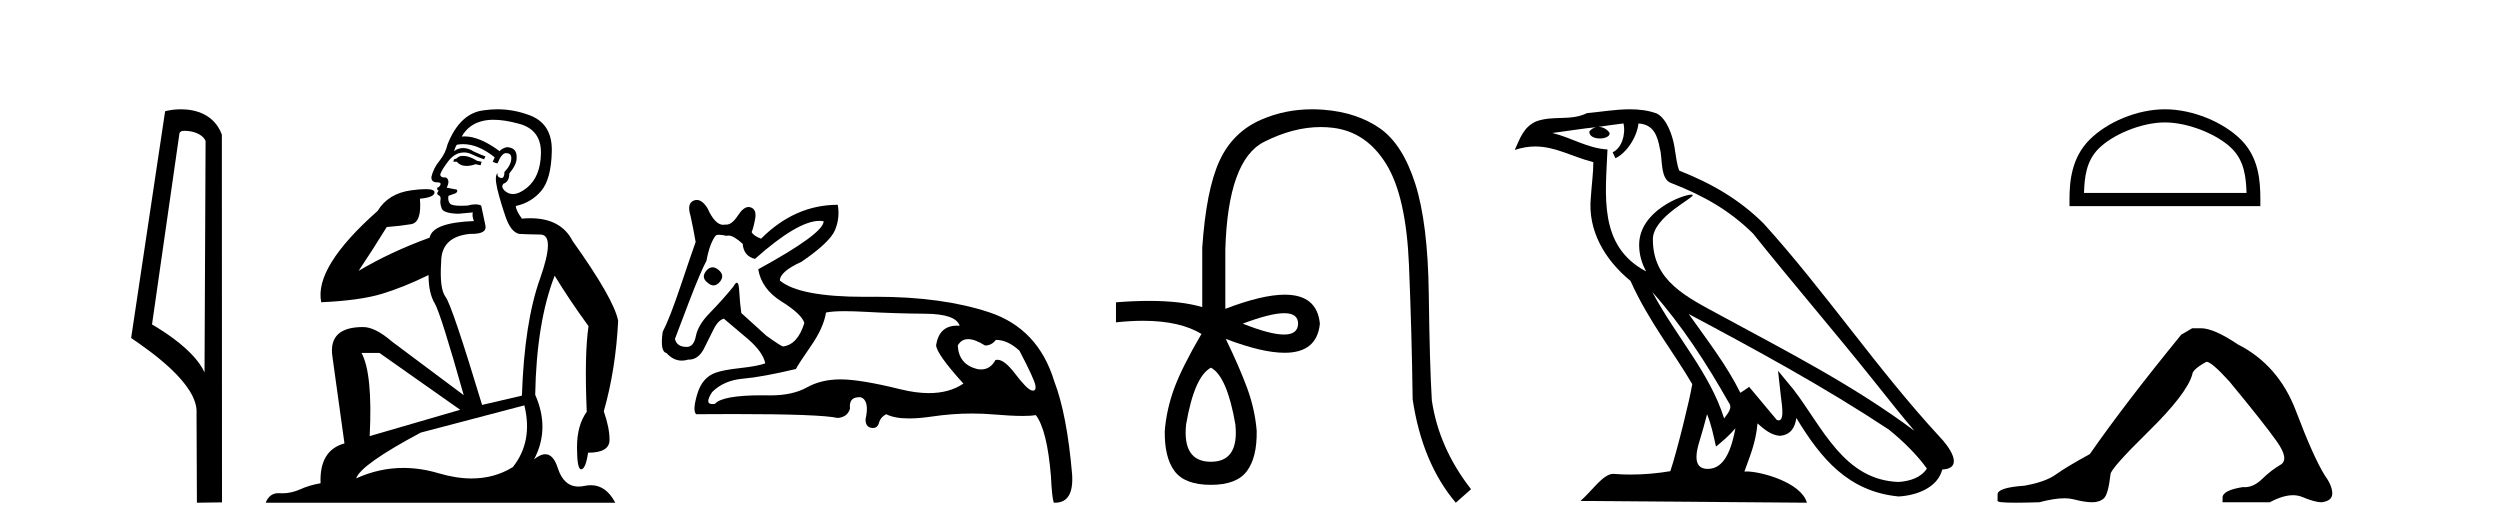 <?xml version='1.0' encoding='UTF-8' standalone='yes'?><svg xmlns='http://www.w3.org/2000/svg' xmlns:xlink='http://www.w3.org/1999/xlink' width='193.0' height='41.0' ><path d='M 14.259 10.1 C 14.884 10.1 15.648 10.34 15.871 10.89 L 15.789 28.751 L 15.789 28.751 C 15.473 28.034 14.531 26.699 11.736 25.046 L 13.858 10.263 C 13.958 10.157 13.955 10.1 14.259 10.1 ZM 15.789 28.751 L 15.789 28.751 C 15.789 28.751 15.789 28.751 15.789 28.751 L 15.789 28.751 L 15.789 28.751 ZM 13.962 8.437 C 13.484 8.437 13.053 8.505 12.747 8.588 L 10.124 26.094 C 11.512 27.044 15.325 29.648 15.173 31.91 L 15.201 38.809 L 17.138 38.783 L 17.127 10.393 C 16.551 8.837 15.12 8.437 13.962 8.437 Z' style='fill:#000000;stroke:none' /><path d='M 35.746 12.036 Q 35.492 12.036 35.373 12.129 Q 35.236 12.266 35.048 12.3 L 34.997 12.488 L 35.27 12.488 Q 35.54 12.81 36.018 12.81 Q 36.327 12.81 36.722 12.676 L 37.098 12.761 L 37.183 12.488 L 36.842 12.419 Q 36.278 12.078 35.902 12.044 Q 35.819 12.036 35.746 12.036 ZM 38.105 9.246 Q 38.944 9.246 40.053 9.55 Q 41.795 10.011 41.761 11.839 Q 41.727 13.649 40.668 14.503 Q 40.074 14.98 39.597 14.98 Q 39.237 14.98 38.943 14.708 Q 38.652 14.401 38.874 14.179 Q 39.318 14.025 39.318 13.393 Q 39.882 12.71 39.882 12.232 Q 39.95 11.395 39.131 11.36 Q 38.755 11.446 38.567 11.668 Q 37.024 10.53 35.865 10.53 Q 35.754 10.53 35.646 10.541 L 35.646 10.541 Q 36.176 9.601 37.235 9.345 Q 37.626 9.246 38.105 9.246 ZM 35.752 11.128 Q 36.919 11.128 38.191 12.146 L 38.037 12.488 Q 38.276 12.607 38.413 12.607 Q 38.721 11.822 39.062 11.822 Q 39.506 11.822 39.472 12.266 Q 39.438 12.761 38.943 13.274 Q 38.943 13.743 38.715 13.743 Q 38.685 13.743 38.652 13.735 Q 38.345 13.649 38.413 13.359 L 38.413 13.359 Q 38.157 13.581 38.396 14.606 Q 38.652 15.648 39.045 16.775 Q 39.438 17.902 40.07 18.056 Q 40.565 18.09 41.727 18.107 Q 42.888 18.124 41.693 21.506 Q 40.48 24.888 40.292 30.542 L 37.217 31.26 Q 34.894 23.573 34.399 22.924 Q 33.921 22.292 34.058 20.225 Q 34.058 18.278 36.278 18.056 Q 36.342 18.058 36.403 18.058 Q 37.62 18.058 37.474 17.407 Q 37.337 16.741 37.149 15.87 Q 36.961 15.776 36.696 15.776 Q 36.432 15.776 36.09 15.87 Q 35.817 15.886 35.597 15.886 Q 34.884 15.886 34.741 15.716 Q 34.553 15.494 34.621 15.118 L 35.151 14.93 Q 35.373 14.811 35.27 14.64 L 34.485 14.486 Q 34.775 13.923 34.433 13.701 Q 34.384 13.704 34.34 13.704 Q 33.989 13.704 33.989 13.461 Q 34.058 13.205 34.485 12.607 Q 34.894 12.01 35.39 11.839 Q 35.603 11.768 35.817 11.768 Q 36.116 11.768 36.415 11.907 Q 36.91 12.146 37.371 12.3 L 37.474 12.078 Q 37.064 11.924 36.585 11.702 Q 36.153 11.429 35.757 11.429 Q 35.387 11.429 35.048 11.668 Q 35.151 11.326 35.27 11.173 Q 35.509 11.128 35.752 11.128 ZM 29.292 27.246 L 35.526 31.635 L 28.54 33.668 Q 28.78 28.851 27.908 27.246 ZM 40.48 31.294 Q 41.163 34.078 39.592 36.059 Q 38.174 36.937 36.409 36.937 Q 35.218 36.937 33.87 36.538 Q 32.48 36.124 31.141 36.124 Q 29.27 36.124 27.498 36.93 Q 27.84 35.871 32.486 33.395 L 40.48 31.294 ZM 38.405 8.437 Q 37.908 8.437 37.405 8.508 Q 35.526 8.696 34.553 11.138 Q 34.399 11.822 33.938 12.402 Q 33.46 12.983 33.306 13.649 Q 33.272 14.076 33.75 14.076 Q 34.211 14.076 33.87 14.452 Q 33.733 14.452 33.75 14.572 Q 33.767 14.708 33.87 14.708 Q 33.648 14.965 33.853 15.067 Q 34.058 15.152 34.006 15.426 Q 33.955 15.682 34.092 16.075 Q 34.211 16.468 35.373 16.502 L 36.5 16.399 L 36.5 16.399 Q 36.432 16.69 36.585 17.065 Q 33.391 17.185 33.169 18.347 Q 30.163 19.44 27.686 20.909 Q 28.728 19.354 29.856 17.527 Q 30.949 17.441 31.752 17.305 Q 32.571 17.151 32.418 15.34 Q 33.545 15.238 33.545 14.845 Q 33.545 14.601 32.852 14.601 Q 32.43 14.601 31.752 14.691 Q 29.975 14.93 29.155 16.28 Q 24.236 20.635 24.8 23.334 Q 27.789 23.197 29.48 22.685 Q 31.171 22.173 33.084 21.233 Q 33.084 22.634 33.562 23.42 Q 34.023 24.205 35.8 30.508 L 30.266 26.374 Q 28.967 25.247 28.028 25.247 Q 25.363 25.247 25.654 27.468 L 26.593 34.232 Q 24.646 34.761 24.748 37.306 Q 23.86 37.46 23.109 37.802 Q 22.46 38.082 21.798 38.082 Q 21.693 38.082 21.589 38.075 Q 21.541 38.072 21.496 38.072 Q 20.801 38.072 20.512 38.809 L 47.5 38.809 Q 46.788 37.457 45.614 37.457 Q 45.379 37.457 45.126 37.511 Q 44.883 37.563 44.665 37.563 Q 43.518 37.563 43.059 36.128 Q 42.72 35.067 42.097 35.067 Q 41.717 35.067 41.231 35.461 Q 42.478 33.104 41.317 30.474 Q 41.419 24.888 42.82 21.284 Q 43.93 23.112 45.433 25.179 Q 45.109 27.399 45.297 31.789 Q 44.545 32.831 44.545 34.522 Q 44.545 36.23 44.863 36.23 Q 44.866 36.23 44.87 36.23 Q 45.211 36.213 45.399 34.949 Q 47.056 34.949 47.056 33.958 Q 47.056 33.019 46.612 31.755 Q 47.534 28.527 47.722 24.769 Q 47.398 23.078 44.204 18.603 Q 43.311 16.848 40.932 16.848 Q 40.624 16.848 40.292 16.878 Q 39.848 16.28 39.814 15.904 Q 41.009 15.648 41.778 14.742 Q 42.547 13.837 42.598 11.719 Q 42.666 9.601 40.941 8.918 Q 39.695 8.437 38.405 8.437 Z' style='fill:#000000;stroke:none' /><path d='M 55.006 20.636 Q 54.736 20.636 54.503 20.932 Q 54.103 21.441 54.648 21.841 Q 54.874 22.034 55.086 22.034 Q 55.351 22.034 55.593 21.732 Q 55.992 21.223 55.411 20.787 Q 55.199 20.636 55.006 20.636 ZM 63.262 17.051 Q 63.432 17.051 63.586 17.081 Q 63.586 18.026 58.536 20.787 Q 58.79 22.313 60.334 23.276 Q 61.878 24.238 62.096 24.929 Q 61.587 26.6 60.461 26.745 Q 60.316 26.745 59.153 25.91 L 57.228 24.166 Q 57.119 23.403 57.064 22.404 Q 57.033 21.825 56.885 21.825 Q 56.778 21.825 56.61 22.131 Q 55.883 23.04 54.721 24.238 Q 53.885 25.11 53.722 25.946 Q 53.558 26.782 53.013 26.782 Q 52.25 26.782 52.105 26.164 Q 52.141 26.091 53.195 23.294 Q 54.103 20.932 54.539 20.133 Q 54.794 18.752 55.266 18.171 Q 55.344 18.124 55.508 18.124 Q 55.728 18.124 56.101 18.208 Q 56.165 18.184 56.24 18.184 Q 56.635 18.184 57.337 18.825 Q 57.409 19.77 58.281 19.988 Q 61.581 17.051 63.262 17.051 ZM 74.739 26.182 Q 75.266 26.182 76.047 26.673 Q 76.556 26.673 76.883 26.237 Q 77.791 26.237 78.699 27.072 Q 79.862 29.288 79.934 29.761 Q 79.995 30.157 79.75 30.157 Q 79.702 30.157 79.644 30.142 Q 79.28 30.051 78.354 28.834 Q 77.548 27.775 77.003 27.775 Q 76.922 27.775 76.846 27.799 Q 76.455 28.52 75.741 28.52 Q 75.592 28.52 75.429 28.489 Q 74.012 28.126 73.94 26.673 Q 74.212 26.182 74.739 26.182 ZM 65.217 24.023 Q 65.902 24.023 66.837 24.075 Q 69.108 24.202 71.451 24.22 Q 73.794 24.238 74.085 25.147 Q 73.985 25.14 73.891 25.14 Q 72.507 25.14 72.269 26.636 Q 72.269 27.29 74.376 29.615 Q 73.288 30.348 71.712 30.348 Q 70.708 30.348 69.507 30.051 Q 66.419 29.288 64.893 29.288 Q 63.404 29.288 62.296 29.906 Q 61.188 30.524 59.48 30.524 Q 59.147 30.517 58.838 30.517 Q 55.755 30.517 55.193 31.178 Q 55.083 31.195 54.996 31.195 Q 54.369 31.195 54.975 30.269 Q 55.883 29.361 57.355 29.234 Q 58.826 29.107 61.442 28.489 Q 61.624 28.126 62.605 26.709 Q 63.586 25.292 63.767 24.129 Q 64.237 24.023 65.217 24.023 ZM 53.79 15.436 Q 53.675 15.436 53.558 15.483 Q 53.013 15.701 53.304 16.645 Q 53.522 17.626 53.704 18.68 Q 53.304 19.806 52.505 22.186 Q 51.705 24.565 51.16 25.619 Q 50.942 27.145 51.451 27.254 Q 51.984 27.84 52.634 27.84 Q 52.87 27.84 53.122 27.763 Q 53.15 27.764 53.178 27.764 Q 53.974 27.764 54.43 26.745 Q 54.757 26.091 55.102 25.401 Q 55.447 24.711 55.883 24.602 Q 55.92 24.638 57.773 26.2 Q 58.899 27.181 59.081 28.053 Q 58.463 28.271 57.137 28.416 Q 55.811 28.562 55.23 28.78 Q 54.212 29.143 53.831 30.415 Q 53.449 31.686 53.74 31.977 Q 55.296 31.965 56.637 31.965 Q 63.343 31.965 64.675 32.268 Q 65.438 32.195 65.62 31.541 Q 65.519 30.664 66.326 30.664 Q 66.388 30.664 66.456 30.669 Q 67.146 30.923 66.819 32.377 Q 66.819 32.958 67.273 33.03 Q 67.336 33.04 67.392 33.04 Q 67.745 33.04 67.854 32.649 Q 67.982 32.195 68.418 31.977 Q 69.05 32.304 70.185 32.304 Q 70.943 32.304 71.923 32.159 Q 73.506 31.924 75.042 31.924 Q 75.888 31.924 76.719 31.995 Q 78.076 32.111 78.951 32.111 Q 79.588 32.111 79.971 32.05 Q 80.843 33.212 81.133 36.773 Q 81.206 38.371 81.351 38.807 Q 81.4 38.809 81.447 38.809 Q 82.909 38.809 82.768 36.627 Q 82.369 31.977 81.388 29.434 Q 80.152 25.365 76.374 24.111 Q 72.753 22.91 67.631 22.91 Q 67.408 22.91 67.182 22.912 Q 66.966 22.915 66.755 22.915 Q 61.707 22.915 60.207 21.659 Q 60.207 20.969 61.878 20.206 Q 64.058 18.716 64.458 17.772 Q 64.857 16.827 64.675 15.81 Q 61.369 15.81 58.754 18.426 Q 58.172 18.208 58.027 17.917 Q 58.172 17.59 58.299 16.881 Q 58.427 16.173 57.954 16.01 Q 57.873 15.981 57.79 15.981 Q 57.394 15.981 56.973 16.627 Q 56.508 17.342 56.073 17.342 Q 56.033 17.342 55.992 17.336 Q 55.912 17.356 55.832 17.356 Q 55.193 17.356 54.612 16.064 Q 54.212 15.436 53.79 15.436 Z' style='fill:#000000;stroke:none' /><path d='M 99.144 24.179 Q 100.212 24.179 100.212 24.986 Q 100.195 25.827 99.127 25.827 Q 98.059 25.827 95.94 24.986 Q 98.076 24.179 99.144 24.179 ZM 93.485 28.383 Q 94.73 29.056 95.369 32.755 Q 95.671 35.648 93.485 35.648 Q 91.265 35.648 91.568 32.755 Q 92.207 29.056 93.485 28.383 ZM 101.295 8.437 Q 99.22 8.437 97.387 9.229 Q 95.167 10.187 94.141 12.424 Q 93.115 14.66 92.813 19.134 L 92.813 23.708 Q 91.195 23.229 88.713 23.229 Q 87.531 23.229 86.153 23.338 L 86.153 24.885 Q 87.266 24.765 88.242 24.765 Q 91.099 24.765 92.779 25.793 L 92.745 25.793 Q 91.232 28.383 90.643 29.997 Q 90.055 31.612 89.92 33.26 Q 89.886 35.311 90.677 36.371 Q 91.467 37.43 93.485 37.43 Q 95.47 37.43 96.26 36.371 Q 97.05 35.311 97.017 33.26 Q 96.882 31.612 96.294 29.997 Q 95.705 28.383 94.629 26.163 L 94.629 26.163 Q 97.444 27.234 99.172 27.234 Q 101.675 27.234 101.894 24.986 Q 101.676 22.749 99.186 22.749 Q 97.446 22.749 94.595 23.842 L 94.595 19.268 Q 94.797 12.373 97.572 10.961 Q 99.835 9.809 101.963 9.809 Q 102.445 9.809 102.919 9.868 Q 105.492 10.187 107.023 12.676 Q 108.553 15.165 108.772 20.445 Q 108.99 25.726 109.057 30.838 Q 109.797 35.749 112.387 38.809 L 113.564 37.767 Q 111.075 34.572 110.537 30.905 Q 110.369 28.148 110.302 22.699 Q 110.235 17.25 109.259 14.19 Q 108.284 11.129 106.518 9.901 Q 104.752 8.674 102.179 8.472 Q 101.732 8.437 101.295 8.437 Z' style='fill:#000000;stroke:none' /><path d='M 127.554 22.54 L 127.554 22.54 C 129.849 25.118 131.748 28.06 133.441 31.048 C 133.797 31.486 133.397 31.888 133.103 32.305 C 131.988 28.763 129.42 26.03 127.554 22.54 ZM 125.334 9.529 C 125.525 10.422 125.173 11.451 124.496 11.755 L 124.712 12.217 C 125.558 11.815 126.37 10.612 126.491 9.532 C 127.646 9.601 127.962 10.47 128.142 11.479 C 128.359 12.168 128.139 13.841 129.013 14.13 C 131.593 15.129 133.565 16.285 135.336 18.031 C 138.391 21.852 141.583 25.552 144.638 29.376 C 145.825 30.865 146.91 32.228 147.792 33.257 C 143.152 29.789 137.969 27.136 132.883 24.38 C 130.18 22.911 127.601 21.71 127.601 18.477 C 127.601 16.738 130.806 15.281 130.673 15.055 C 130.662 15.035 130.625 15.026 130.567 15.026 C 129.909 15.026 126.542 16.274 126.542 18.907 C 126.542 19.637 126.737 20.313 127.076 20.944 C 127.071 20.944 127.066 20.943 127.061 20.943 C 123.368 18.986 123.955 15.028 124.098 11.538 C 122.563 11.453 121.299 10.616 119.842 10.267 C 120.972 10.121 122.099 9.933 123.232 9.816 L 123.232 9.816 C 123.019 9.858 122.825 9.982 122.695 10.154 C 122.677 10.526 123.098 10.69 123.508 10.69 C 123.908 10.69 124.299 10.534 124.261 10.264 C 124.08 9.982 123.75 9.799 123.412 9.799 C 123.402 9.799 123.393 9.799 123.383 9.799 C 123.946 9.719 124.697 9.599 125.334 9.529 ZM 131.784 31.976 C 132.115 32.78 132.286 33.632 132.474 34.476 C 133.011 34.04 133.533 33.593 133.974 33.06 L 133.974 33.06 C 133.687 34.623 133.15 36.199 131.849 36.199 C 131.061 36.199 130.696 35.667 131.202 34.054 C 131.44 33.293 131.629 32.566 131.784 31.976 ZM 130.37 24.242 L 130.37 24.242 C 135.636 27.047 140.85 29.879 145.83 33.171 C 147.003 34.122 148.048 35.181 148.756 36.172 C 148.287 36.901 147.393 37.152 146.567 37.207 C 142.352 37.06 140.702 32.996 138.475 30.093 L 137.264 28.622 L 137.473 30.507 C 137.487 30.846 137.835 32.452 137.317 32.452 C 137.273 32.452 137.222 32.44 137.165 32.415 L 135.034 29.865 C 134.807 30.015 134.592 30.186 134.357 30.325 C 133.3 28.187 131.753 26.196 130.37 24.242 ZM 125.826 8.437 C 124.719 8.437 123.585 8.636 122.51 8.736 C 121.228 9.361 119.929 8.884 118.585 9.373 C 117.613 9.809 117.341 10.693 116.939 11.576 C 117.512 11.386 118.032 11.308 118.523 11.308 C 120.09 11.308 121.351 12.097 123.007 12.518 C 123.004 13.349 122.874 14.292 122.812 15.242 C 122.555 17.816 123.912 20.076 125.874 21.685 C 127.279 24.814 129.223 27.214 130.642 29.655 C 130.473 30.752 129.452 34.89 128.949 36.376 C 127.963 36.542 126.911 36.636 125.877 36.636 C 125.459 36.636 125.045 36.62 124.639 36.588 C 124.607 36.584 124.576 36.582 124.544 36.582 C 123.746 36.582 122.869 37.945 122.009 38.673 L 139.493 38.809 C 139.047 37.233 135.94 36.397 134.836 36.397 C 134.773 36.397 134.716 36.399 134.667 36.405 C 135.056 35.29 135.542 34.243 135.681 32.686 C 136.169 33.123 136.716 33.595 137.399 33.644 C 138.234 33.582 138.573 33.011 138.679 32.267 C 140.571 35.396 142.686 37.951 146.567 38.327 C 147.908 38.261 149.579 37.675 149.941 36.25 C 151.72 36.149 150.415 34.416 149.755 33.737 C 144.915 28.498 140.919 22.517 136.136 17.238 C 134.294 15.421 132.215 14.192 129.639 13.173 C 129.447 12.702 129.384 12.032 129.26 11.295 C 129.123 10.491 128.694 9.174 127.91 8.765 C 127.242 8.519 126.539 8.437 125.826 8.437 Z' style='fill:#000000;stroke:none' /><path d='M 167.132 9.451 C 168.945 9.451 171.213 10.382 172.311 11.48 C 173.271 12.44 173.396 13.713 173.432 14.896 L 160.886 14.896 C 160.921 13.713 161.047 12.44 162.007 11.48 C 163.105 10.382 165.32 9.451 167.132 9.451 ZM 167.132 8.437 C 164.982 8.437 162.669 9.43 161.313 10.786 C 159.923 12.176 159.765 14.007 159.765 15.377 L 159.765 15.911 L 174.499 15.911 L 174.499 15.377 C 174.499 14.007 174.395 12.176 173.005 10.786 C 171.649 9.43 169.282 8.437 167.132 8.437 Z' style='fill:#000000;stroke:none' /><path d='M 169.241 25.34 L 168.391 25.837 Q 163.995 31.224 161.337 35.052 Q 159.529 36.045 158.714 36.629 Q 157.899 37.214 156.269 37.498 Q 154.213 37.64 154.213 38.171 L 154.213 38.207 L 154.213 38.668 Q 154.189 38.809 155.631 38.809 Q 156.351 38.809 157.438 38.774 Q 158.596 38.467 159.376 38.467 Q 159.766 38.467 160.061 38.543 Q 160.947 38.774 161.514 38.774 Q 162.081 38.774 162.418 38.473 Q 162.755 38.171 162.932 36.612 Q 162.932 36.186 165.874 33.298 Q 168.816 30.409 169.241 28.92 Q 169.241 28.53 170.34 27.928 Q 170.73 27.928 172.112 29.452 Q 174.806 32.713 175.781 34.095 Q 176.755 35.478 176.047 35.885 Q 175.338 36.293 174.629 36.984 Q 173.986 37.611 173.285 37.611 Q 173.213 37.611 173.14 37.604 Q 171.581 37.852 171.581 38.419 L 171.581 38.774 L 175.231 38.774 Q 176.247 38.23 177.019 38.23 Q 177.405 38.23 177.73 38.366 Q 178.705 38.774 179.237 38.774 Q 180.052 38.668 180.052 38.1 Q 180.052 37.498 179.485 36.718 Q 178.599 35.3 177.252 31.738 Q 175.905 28.176 172.75 26.581 Q 170.907 25.34 169.915 25.34 Z' style='fill:#000000;stroke:none' /></svg>